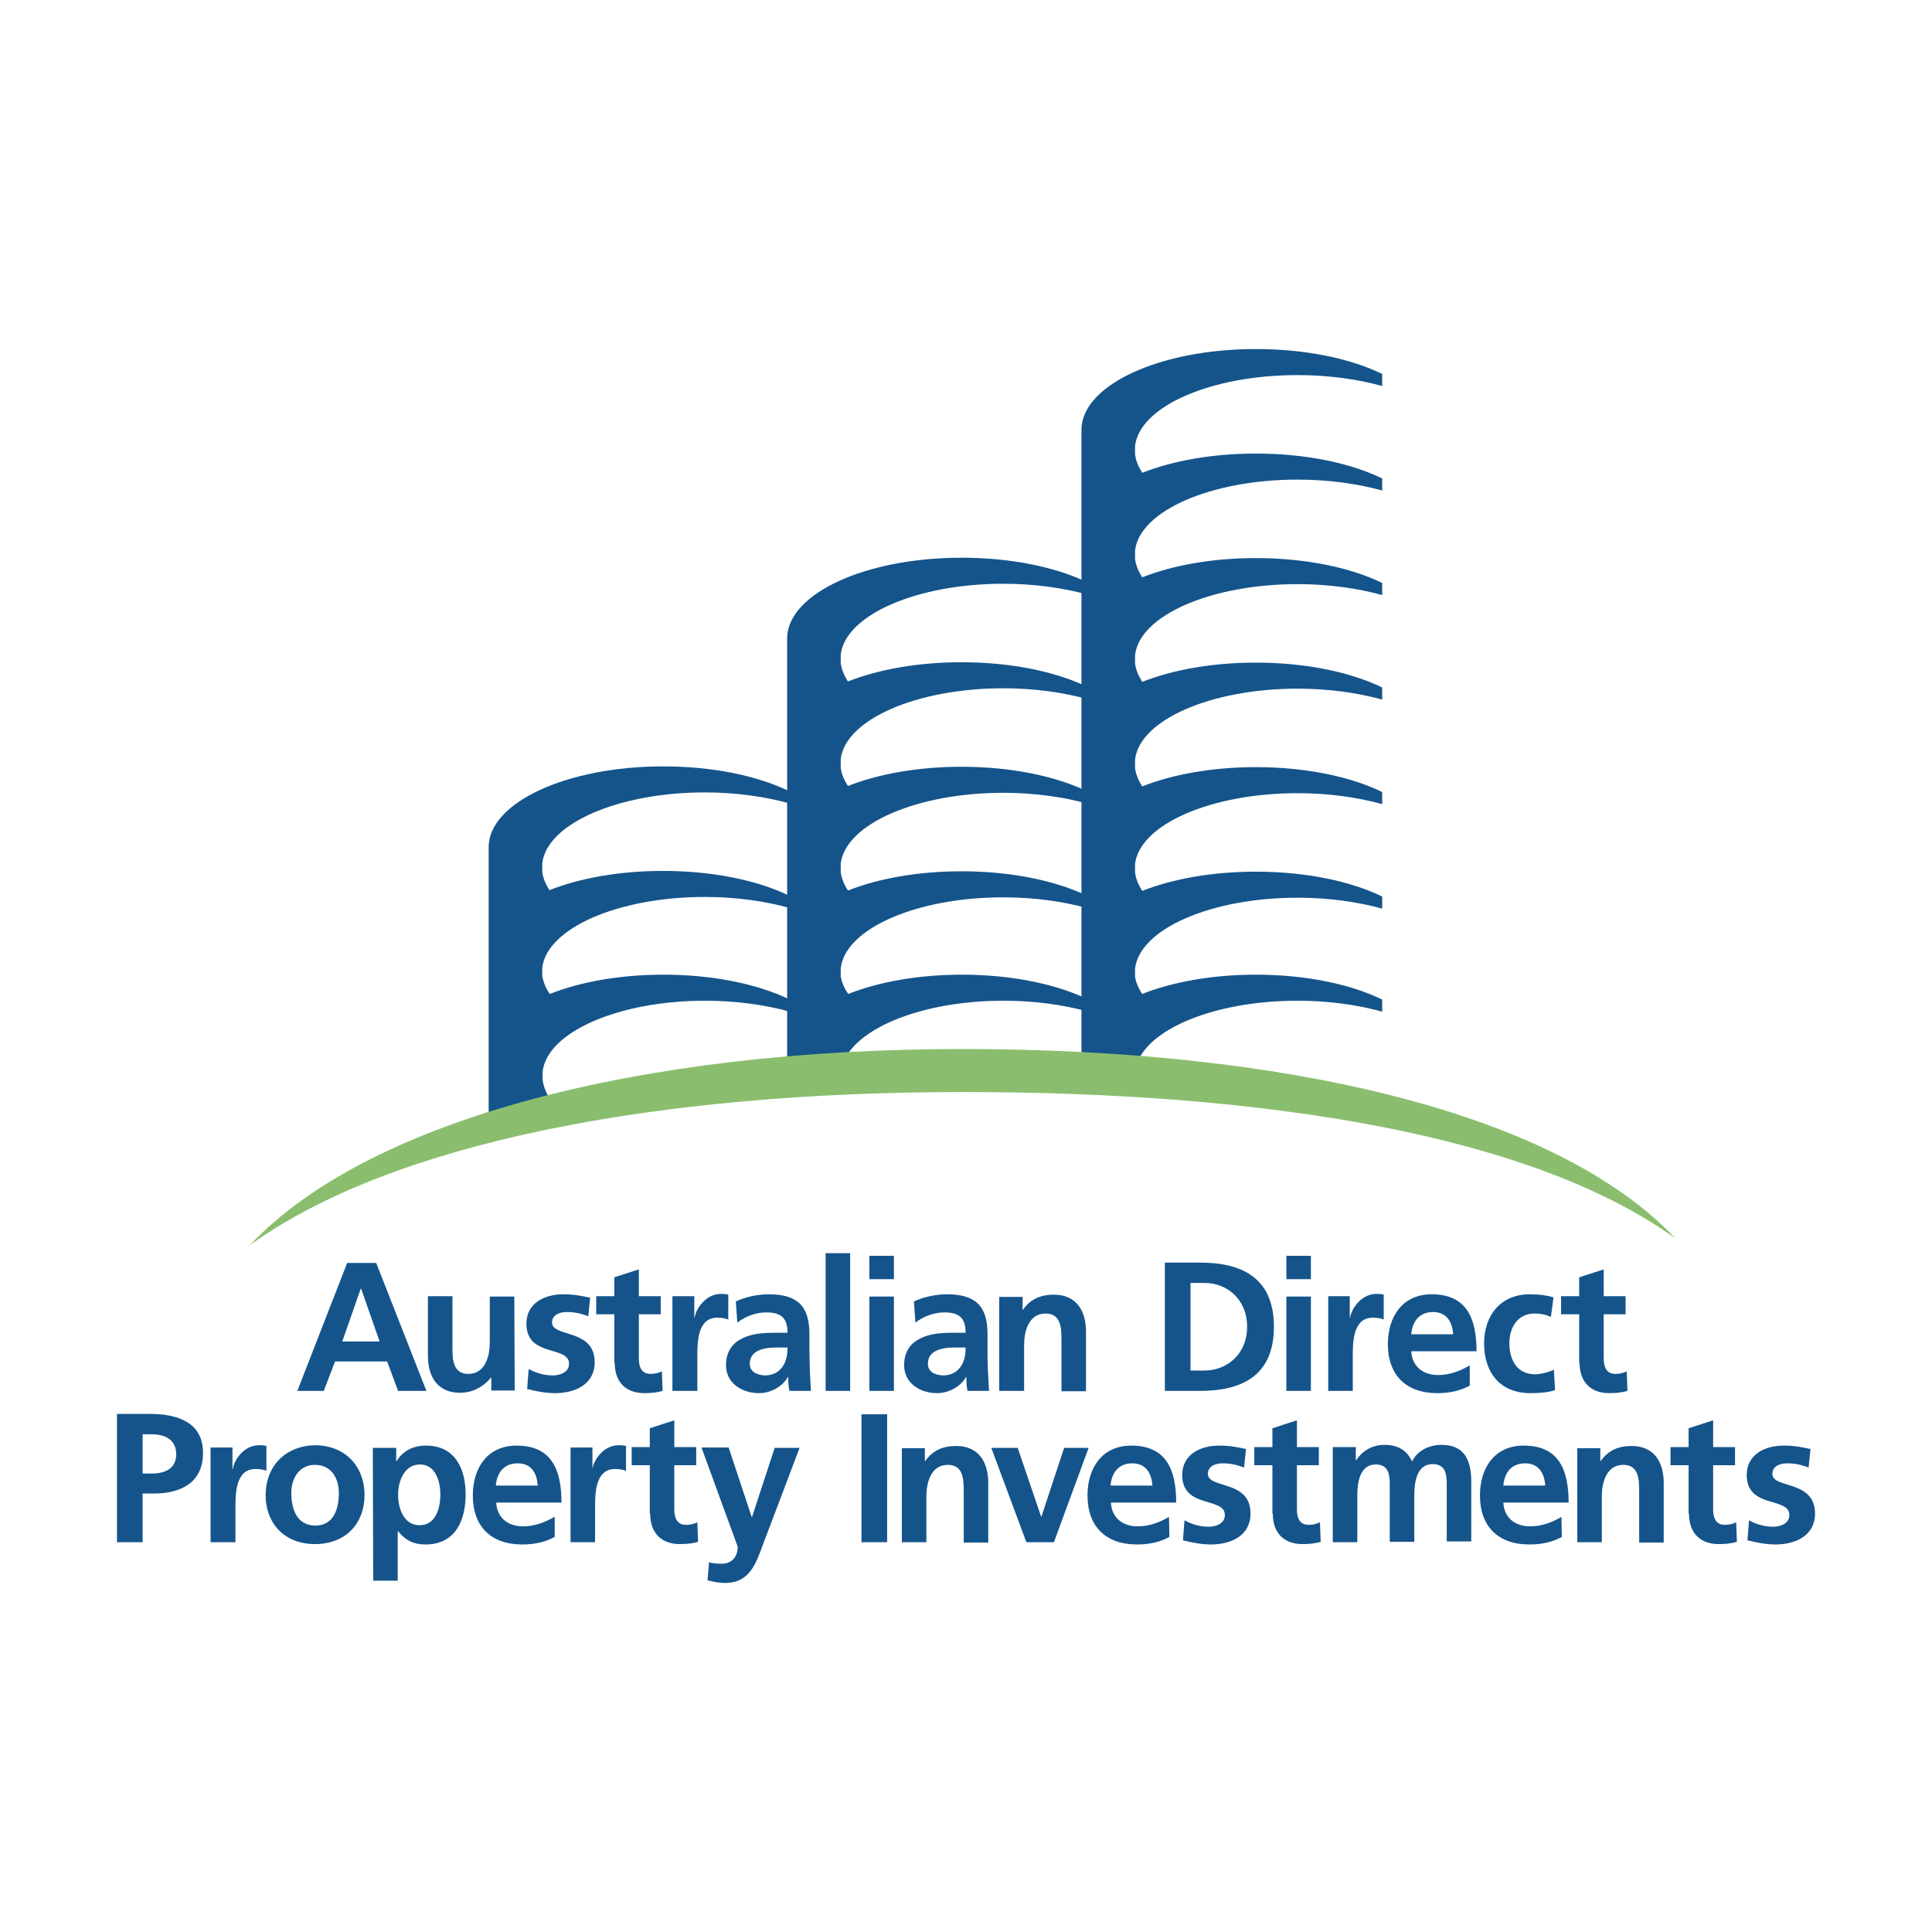 <?xml version="1.0" encoding="UTF-8"?> <svg xmlns="http://www.w3.org/2000/svg" width="800" height="800" viewBox="0 0 800 800" fill="none"><path d="M59.062 593.906H62.812C68.281 593.906 72.969 596.094 72.969 602.187C72.969 608.281 68.125 610.156 62.812 610.156H59.062V593.906ZM48.438 638.594H59.062V618.437H63.594C75 618.437 84.062 613.906 84.062 601.562C84.062 588.906 73.438 585.469 62.031 585.469H48.438V638.594Z" fill="#15548B"></path><path d="M87.344 638.594H97.5V624.219C97.5 618.594 97.5 608.281 105.781 608.281C107.656 608.281 109.375 608.594 110.312 609.062V598.75C109.219 598.438 108.125 598.438 107.187 598.438C101.094 598.438 96.875 604.531 96.406 608.281H96.25V599.375H87.188V638.594H87.344Z" fill="#15548B"></path><path d="M110 619.219C110 630.469 117.5 639.375 130.469 639.375C143.437 639.375 150.937 630.469 150.937 619.219C150.937 606.25 142.031 598.438 130.469 598.438C118.906 598.594 110 606.406 110 619.219ZM120.625 618.125C120.625 612.344 123.75 606.563 130.469 606.563C137.187 606.563 140.313 612.188 140.313 618.125C140.313 624.688 138.281 631.719 130.469 631.719C122.656 631.562 120.625 624.531 120.625 618.125ZM154.531 654.531H164.688V634.062H164.844C168.437 638.437 172.031 639.531 176.25 639.531C188.438 639.531 192.812 629.688 192.812 618.906C192.812 608.125 188.438 598.594 176.406 598.594C170.469 598.594 166.562 601.25 164.219 605H164.062V599.531H154.375L154.531 654.531ZM173.906 606.406C180.469 606.406 182.344 613.594 182.344 618.906C182.344 624.375 180.469 631.563 173.75 631.563C167.031 631.563 164.844 624.375 164.844 618.906C164.844 613.438 167.344 606.406 173.906 606.406ZM205.312 615.156C205.781 609.844 208.594 605.937 214.375 605.937C220.156 605.937 222.344 610.156 222.656 615.156H205.312ZM229.531 628.125C225.781 630.312 221.406 632.031 216.563 632.031C210.313 632.031 205.781 628.438 205.469 622.188H232.5C232.5 608.594 228.437 598.594 213.906 598.594C201.719 598.594 195.781 607.969 195.781 619.219C195.781 632.031 203.281 639.531 216.25 639.531C221.719 639.531 225.938 638.437 229.688 636.406V628.125H229.531Z" fill="#15548B"></path><path d="M236.25 638.594H246.406V624.219C246.406 618.594 246.406 608.281 254.688 608.281C256.563 608.281 258.281 608.594 259.219 609.062V598.75C258.125 598.438 257.031 598.438 256.094 598.438C250 598.438 245.781 604.531 245.313 608.281V599.375H236.25V638.594ZM269.219 626.719C269.219 634.531 273.594 639.375 281.562 639.375C284.531 639.375 287.031 639.063 289.063 638.438L288.75 630.313C287.656 630.938 285.938 631.406 284.063 631.406C280.156 631.406 279.219 628.281 279.219 625V606.719H288.281V599.219H279.219V588.125L269.062 591.406V599.219H261.562V606.719H269.062V626.719H269.219ZM301.719 599.375H290.469L305.469 640.469C305.469 644.688 302.969 647.5 298.906 647.5C296.406 647.5 295 647.344 293.594 646.875L292.969 654.375C295.313 655 297.813 655.469 300.156 655.469C310.781 655.469 313.125 647.031 316.406 638.281L331.094 599.531H320.781L311.406 628.125H311.25L301.719 599.375ZM356.719 638.594H367.344V585.625H356.719V638.594ZM373.438 638.594H383.594V619.531C383.594 614.531 385.156 606.563 392.5 606.563C399.062 606.563 399.062 612.969 399.062 617.813V638.75H409.219V614.063C409.219 605.313 405.156 598.75 395.938 598.75C390.625 598.75 386.25 600.469 383.125 605H382.969V599.687H373.438V638.594ZM425 638.594H436.406L450.781 599.531H440.625L431.25 627.969H431.094L421.406 599.531H410.469L425 638.594Z" fill="#15548B"></path><path d="M459.844 615.156C460.312 609.844 463.125 605.937 468.906 605.937C474.531 605.937 476.875 610.156 477.187 615.156H459.844ZM484.062 628.125C480.312 630.312 475.937 632.031 471.094 632.031C464.844 632.031 460.312 628.438 460 622.188H487.031C487.031 608.594 482.969 598.594 468.437 598.594C456.25 598.594 450.312 607.969 450.312 619.219C450.312 632.031 457.812 639.531 470.781 639.531C476.25 639.531 480.469 638.437 484.219 636.406L484.062 628.125Z" fill="#15548B"></path><path d="M515.938 600C512.813 599.375 509.688 598.594 504.844 598.594C496.875 598.594 489.531 602.344 489.531 610.781C489.531 624.844 507.188 619.688 507.188 627.344C507.188 631.094 503.125 632.188 500.469 632.188C497.031 632.188 493.594 631.25 490.469 629.531L489.844 637.813C493.594 638.75 497.5 639.531 501.406 639.531C509.688 639.531 517.813 635.938 517.813 626.719C517.813 612.656 500.156 616.563 500.156 610.313C500.156 607.031 503.438 605.937 506.094 605.937C509.844 605.937 512.031 606.562 515.156 607.656L515.938 600ZM527.031 626.719C527.031 634.531 531.406 639.375 539.375 639.375C542.344 639.375 544.844 639.063 546.875 638.438L546.562 630.312C545.469 630.938 543.75 631.406 541.875 631.406C537.969 631.406 537.031 628.281 537.031 625V606.719H546.094V599.219H537.031V588.125L526.875 591.406V599.219H519.375V606.719H526.875V626.719H527.031ZM551.875 638.594H562.031V619.531C562.031 614.375 562.813 606.406 569.688 606.406C575.469 606.406 575.469 611.563 575.469 615.156V638.438H585.625V619.375C585.625 614.219 586.406 606.25 593.281 606.25C599.063 606.25 599.063 611.406 599.063 615V638.281H609.219V613.594C609.219 604.844 606.563 598.281 596.875 598.281C592.031 598.281 587.031 600.469 584.688 605.156C582.5 600.312 578.594 598.281 573.125 598.281C569.375 598.281 564.688 599.844 561.563 604.688H561.406V599.219H551.875V638.594Z" fill="#15548B"></path><path d="M622.5 615.156C622.969 609.844 625.781 605.937 631.562 605.937C637.188 605.937 639.531 610.156 639.844 615.156H622.5ZM646.562 628.125C642.812 630.312 638.437 632.031 633.594 632.031C627.344 632.031 622.812 628.438 622.5 622.188H649.531C649.531 608.594 645.469 598.594 630.937 598.594C618.75 598.594 612.812 607.969 612.812 619.219C612.812 632.031 620.312 639.531 633.281 639.531C638.75 639.531 642.969 638.437 646.719 636.406L646.562 628.125Z" fill="#15548B"></path><path d="M653.125 638.594H663.281V619.531C663.281 614.531 664.844 606.563 672.188 606.563C678.75 606.563 678.75 612.969 678.75 617.812V638.75H688.906V614.063C688.906 605.313 684.844 598.75 675.625 598.75C670.312 598.75 665.938 600.469 662.813 605H662.656V599.687H653.125V638.594ZM699.375 626.719C699.375 634.531 703.75 639.375 711.719 639.375C714.688 639.375 717.187 639.063 719.219 638.438L718.906 630.312C717.813 630.938 716.094 631.406 714.219 631.406C710.313 631.406 709.375 628.281 709.375 625V606.719H718.437V599.219H709.375V588.125L699.219 591.406V599.219H691.719V606.719H699.219V626.719H699.375ZM749.687 600C746.562 599.375 743.438 598.594 738.594 598.594C730.625 598.594 723.281 602.344 723.281 610.781C723.281 624.844 740.938 619.688 740.938 627.344C740.938 631.094 736.875 632.188 734.219 632.188C730.781 632.188 727.344 631.25 724.219 629.531L723.594 637.813C727.344 638.75 731.25 639.531 735.156 639.531C743.438 639.531 751.562 635.938 751.562 626.719C751.562 612.656 733.906 616.563 733.906 610.313C733.906 607.031 737.188 605.937 739.844 605.937C743.594 605.937 745.781 606.562 748.906 607.656L749.687 600Z" fill="#15548B"></path><path d="M157.187 555.469H141.719L149.375 533.594H149.531L157.187 555.469ZM123.125 575.937H134.062L138.75 563.75H160.312L164.844 575.937H176.562L155.781 522.969H143.75L123.125 575.937Z" fill="#15548B"></path><path d="M212.969 536.875H202.813V555.937C202.813 560.937 201.25 568.906 193.906 568.906C187.344 568.906 187.344 562.5 187.344 557.656V536.719H177.188V561.406C177.188 570.156 181.25 576.719 190.469 576.719C195.781 576.719 200.156 574.219 203.281 570.469H203.437V575.781H213.125L212.969 536.875ZM244.375 537.344C241.25 536.719 238.125 535.938 233.281 535.938C225.313 535.938 217.969 539.687 217.969 548.125C217.969 562.187 235.625 557.031 235.625 564.688C235.625 568.438 231.562 569.531 228.906 569.531C225.469 569.531 222.031 568.594 218.906 566.875L218.281 575.156C222.031 576.094 225.938 576.875 229.844 576.875C238.125 576.875 246.25 573.281 246.25 564.063C246.25 550 228.594 553.906 228.594 547.656C228.594 544.375 231.875 543.281 234.531 543.281C238.281 543.281 240.469 543.906 243.594 545L244.375 537.344ZM254.531 564.219C254.531 572.031 258.906 576.875 266.875 576.875C269.844 576.875 272.344 576.563 274.375 575.938L274.062 567.812C272.969 568.438 271.25 568.906 269.375 568.906C265.469 568.906 264.531 565.781 264.531 562.5V544.219H273.594V536.719H264.531V525.625L254.375 528.906V536.719H246.875V544.219H254.375V564.219H254.531ZM278.594 575.938H288.75V561.562C288.75 555.938 288.75 545.625 297.031 545.625C298.906 545.625 300.625 545.938 301.562 546.406V536.094C300.469 535.781 299.375 535.781 298.438 535.781C292.344 535.781 288.125 541.875 287.656 545.625H287.5V536.719H278.437V575.938H278.594Z" fill="#15548B"></path><path d="M305.312 547.656C308.75 545 313.125 543.437 317.344 543.437C323.281 543.437 326.094 545.625 326.094 551.875H320.469C316.25 551.875 311.25 552.188 307.344 554.219C303.438 556.094 300.625 559.531 300.625 565.312C300.625 572.812 307.344 576.875 314.219 576.875C318.906 576.875 323.906 574.375 326.25 570.156H326.406C326.406 571.406 326.406 573.906 326.875 575.938H335.781C335.625 572.969 335.469 570.156 335.313 567.188C335.313 564.375 335.156 561.406 335.156 557.344V552.344C335.156 540.781 330.156 535.938 318.281 535.938C313.906 535.938 308.594 537.031 304.688 538.906L305.312 547.656ZM310.469 564.687C310.469 558.75 317.188 557.969 321.719 557.969H326.094C326.094 560.938 325.625 563.75 323.906 566.094C322.344 568.281 319.844 569.531 316.719 569.531C313.281 569.375 310.469 567.969 310.469 564.687Z" fill="#15548B"></path><path d="M341.875 575.938H352.031V518.906H341.875V575.938Z" fill="#15548B"></path><path d="M360 575.938H370.156V536.875H360V575.938ZM360 529.688H370.156V520H360V529.688ZM379.063 547.656C382.5 545 386.875 543.438 391.094 543.438C397.031 543.438 399.844 545.625 399.844 551.875H394.219C390 551.875 385 552.188 381.094 554.219C377.188 556.094 374.375 559.531 374.375 565.312C374.375 572.812 381.094 576.875 387.969 576.875C392.656 576.875 397.656 574.375 400 570.156H400.156C400.156 571.406 400.156 573.906 400.625 575.938H409.531C409.375 572.969 409.219 570.156 409.062 567.188C408.906 563.906 408.906 560.625 408.906 557.344V552.344C408.906 540.781 403.906 535.938 392.031 535.938C387.656 535.938 382.344 537.031 378.438 538.906L379.063 547.656ZM384.219 564.688C384.219 558.75 390.938 557.969 395.469 557.969H399.844C399.844 560.938 399.375 563.75 397.656 566.094C396.094 568.281 393.594 569.531 390.469 569.531C387.031 569.375 384.219 567.969 384.219 564.688Z" fill="#15548B"></path><path d="M413.906 575.937H424.063V556.875C424.063 551.875 425.625 543.906 432.969 543.906C439.531 543.906 439.531 550.312 439.531 555.156V576.094H449.688V551.406C449.688 542.656 445.625 536.094 436.406 536.094C431.094 536.094 426.719 537.812 423.594 542.344H423.438V537.031H413.75V575.937H413.906Z" fill="#15548B"></path><path d="M482.344 575.938H496.875C513.125 575.938 527.5 570.469 527.5 549.375C527.5 528.281 513.125 522.813 496.875 522.813H482.344V575.938ZM492.969 531.25H498.906C507.812 531.25 516.406 537.813 516.406 549.375C516.406 560.938 507.812 567.5 498.906 567.5H492.969V531.25ZM532.656 575.938H542.812V536.875H532.656V575.938ZM532.656 529.688H542.812V520H532.656V529.688Z" fill="#15548B"></path><path d="M550 575.938H560.156V561.562C560.156 555.938 560.156 545.625 568.437 545.625C570.312 545.625 572.031 545.938 572.969 546.406V536.094C571.875 535.781 570.781 535.781 569.844 535.781C563.75 535.781 559.531 541.875 559.062 545.625H558.906V536.719H550V575.938Z" fill="#15548B"></path><path d="M584.375 552.5C584.844 547.188 587.656 543.281 593.438 543.281C599.062 543.281 601.406 547.5 601.719 552.5H584.375ZM608.438 565.469C604.688 567.656 600.313 569.375 595.469 569.375C589.219 569.375 584.688 565.781 584.375 559.531H611.406C611.406 545.938 607.344 535.938 592.813 535.938C580.625 535.938 574.688 545.313 574.688 556.563C574.688 569.375 582.188 576.875 595.156 576.875C600.625 576.875 604.844 575.781 608.594 573.75V565.469H608.438Z" fill="#15548B"></path><path d="M643.281 537.187C640.469 536.406 637.5 535.937 633.438 535.937C621.25 535.937 614.531 544.844 614.531 556.25C614.531 568.125 620.938 576.875 633.75 576.875C637.969 576.875 640.938 576.562 643.906 575.625L643.437 567.187C641.719 567.969 638.437 569.063 635.625 569.063C628.437 569.063 625 563.437 625 556.25C625 548.906 629.062 543.906 635.312 543.906C638.438 543.906 640.469 544.531 642.188 545.312L643.281 537.187ZM654.062 564.219C654.062 572.031 658.438 576.875 666.406 576.875C669.375 576.875 671.875 576.562 673.906 575.938L673.594 567.812C672.5 568.437 670.781 568.906 668.906 568.906C665 568.906 664.062 565.781 664.062 562.5V544.219H673.125V536.719H664.062V525.625L653.906 528.906V536.719H646.406V544.219H653.906V564.219H654.062ZM227.656 411.562C240.312 406.562 256.719 403.594 274.688 403.594C295.313 403.594 313.906 407.5 327.031 413.906V418.906C316.875 416.094 304.844 414.375 292.031 414.375C256.094 414.375 226.563 427.344 224.688 443.75V447.188C225 449.531 225.781 451.719 227.031 453.906C218.594 456.094 210.312 458.437 202.344 460.937V350.781C202.344 332.344 234.687 317.344 274.531 317.344C295.156 317.344 313.75 321.25 326.875 327.656V332.656C316.719 329.844 304.688 328.125 291.875 328.125C255.938 328.125 226.406 341.094 224.531 357.5V360.937C224.844 363.594 225.938 366.094 227.5 368.594C240.156 363.594 256.562 360.625 274.531 360.625C295.156 360.625 313.75 364.531 326.875 370.937V375.938C316.719 373.125 304.688 371.406 291.875 371.406C255.938 371.406 226.406 384.375 224.531 400.781V404.219C225 406.563 225.937 409.219 227.656 411.562Z" fill="#15548B"></path><path d="M351.25 411.562C363.906 406.562 380.312 403.594 398.281 403.594C418.906 403.594 437.5 407.5 450.625 413.906V418.906C440.469 416.094 428.437 414.375 415.625 414.375C385.469 414.375 360 423.438 351.25 436.094C342.812 436.562 334.375 437.188 325.938 437.813V263.906C326.562 245.625 358.594 230.938 398.125 230.938C418.75 230.938 437.344 234.844 450.469 241.25V246.25C440.312 243.438 428.281 241.719 415.469 241.719C379.531 241.719 350 254.687 348.125 271.094V274.531C348.437 277.187 349.531 279.688 351.094 282.188C363.75 277.188 380.156 274.219 398.125 274.219C418.75 274.219 437.344 278.125 450.469 284.531V289.531C440.312 286.719 428.281 285 415.469 285C379.531 285 350 297.969 348.125 314.375V317.812C348.437 320.469 349.531 322.969 351.094 325.469C363.75 320.469 380.156 317.5 398.125 317.5C418.75 317.5 437.344 321.406 450.469 327.812V332.812C440.312 330 428.281 328.281 415.469 328.281C379.531 328.281 350 341.25 348.125 357.656V361.094C348.437 363.75 349.531 366.25 351.094 368.75C363.75 363.75 380.156 360.781 398.125 360.781C418.75 360.781 437.344 364.688 450.469 371.094V376.094C440.312 373.281 428.281 371.562 415.469 371.562C379.531 371.562 350 384.531 348.125 400.938V404.375C348.594 406.719 349.531 409.219 351.25 411.562Z" fill="#15548B"></path><path d="M472.969 411.562C485.625 406.562 502.031 403.594 520 403.594C540.625 403.594 559.219 407.5 572.344 413.906V418.906C562.187 416.094 550.156 414.375 537.344 414.375C505.937 414.375 479.531 424.219 472.031 437.656C464.062 437.031 455.938 436.406 447.812 436.094V177.5C448.438 159.219 480.469 144.531 520 144.531C540.625 144.531 559.219 148.437 572.344 154.844V159.844C562.187 157.031 550.156 155.313 537.344 155.313C501.406 155.313 471.875 168.281 470 184.687V188.125C470.312 190.781 471.406 193.281 472.969 195.781C485.625 190.781 502.031 187.812 520 187.812C540.625 187.812 559.219 191.719 572.344 198.125V203.125C562.187 200.312 550.156 198.594 537.344 198.594C501.406 198.594 471.875 211.562 470 227.969V231.406C470.312 234.063 471.406 236.562 472.969 239.062C485.625 234.062 502.031 231.094 520 231.094C540.625 231.094 559.219 235 572.344 241.406V246.406C562.187 243.594 550.156 241.875 537.344 241.875C501.406 241.875 471.875 254.844 470 271.25V274.688C470.312 277.344 471.406 279.844 472.969 282.344C485.625 277.344 502.031 274.375 520 274.375C540.625 274.375 559.219 278.281 572.344 284.688V289.687C562.187 286.875 550.156 285.156 537.344 285.156C501.406 285.156 471.875 298.125 470 314.531V317.969C470.312 320.625 471.406 323.125 472.969 325.625C485.625 320.625 502.031 317.656 520 317.656C540.625 317.656 559.219 321.562 572.344 327.969V332.969C562.187 330.156 550.156 328.438 537.344 328.438C501.406 328.438 471.875 341.406 470 357.812V361.25C470.312 363.906 471.406 366.406 472.969 368.906C485.625 363.906 502.031 360.938 520 360.938C540.625 360.938 559.219 364.844 572.344 371.25V376.25C562.187 373.438 550.156 371.719 537.344 371.719C501.406 371.719 471.875 384.688 470 401.094V404.531C470.312 406.562 471.406 409.219 472.969 411.562Z" fill="#15548B"></path><path d="M103.438 515.625C153.281 462.813 266.719 434.375 398.594 434.375C530.469 434.375 643.906 460 693.75 512.813C634.219 469.844 524.375 452.187 398.594 452.187C272.969 452.187 162.969 472.656 103.438 515.625Z" fill="#8ABE6E"></path></svg> 